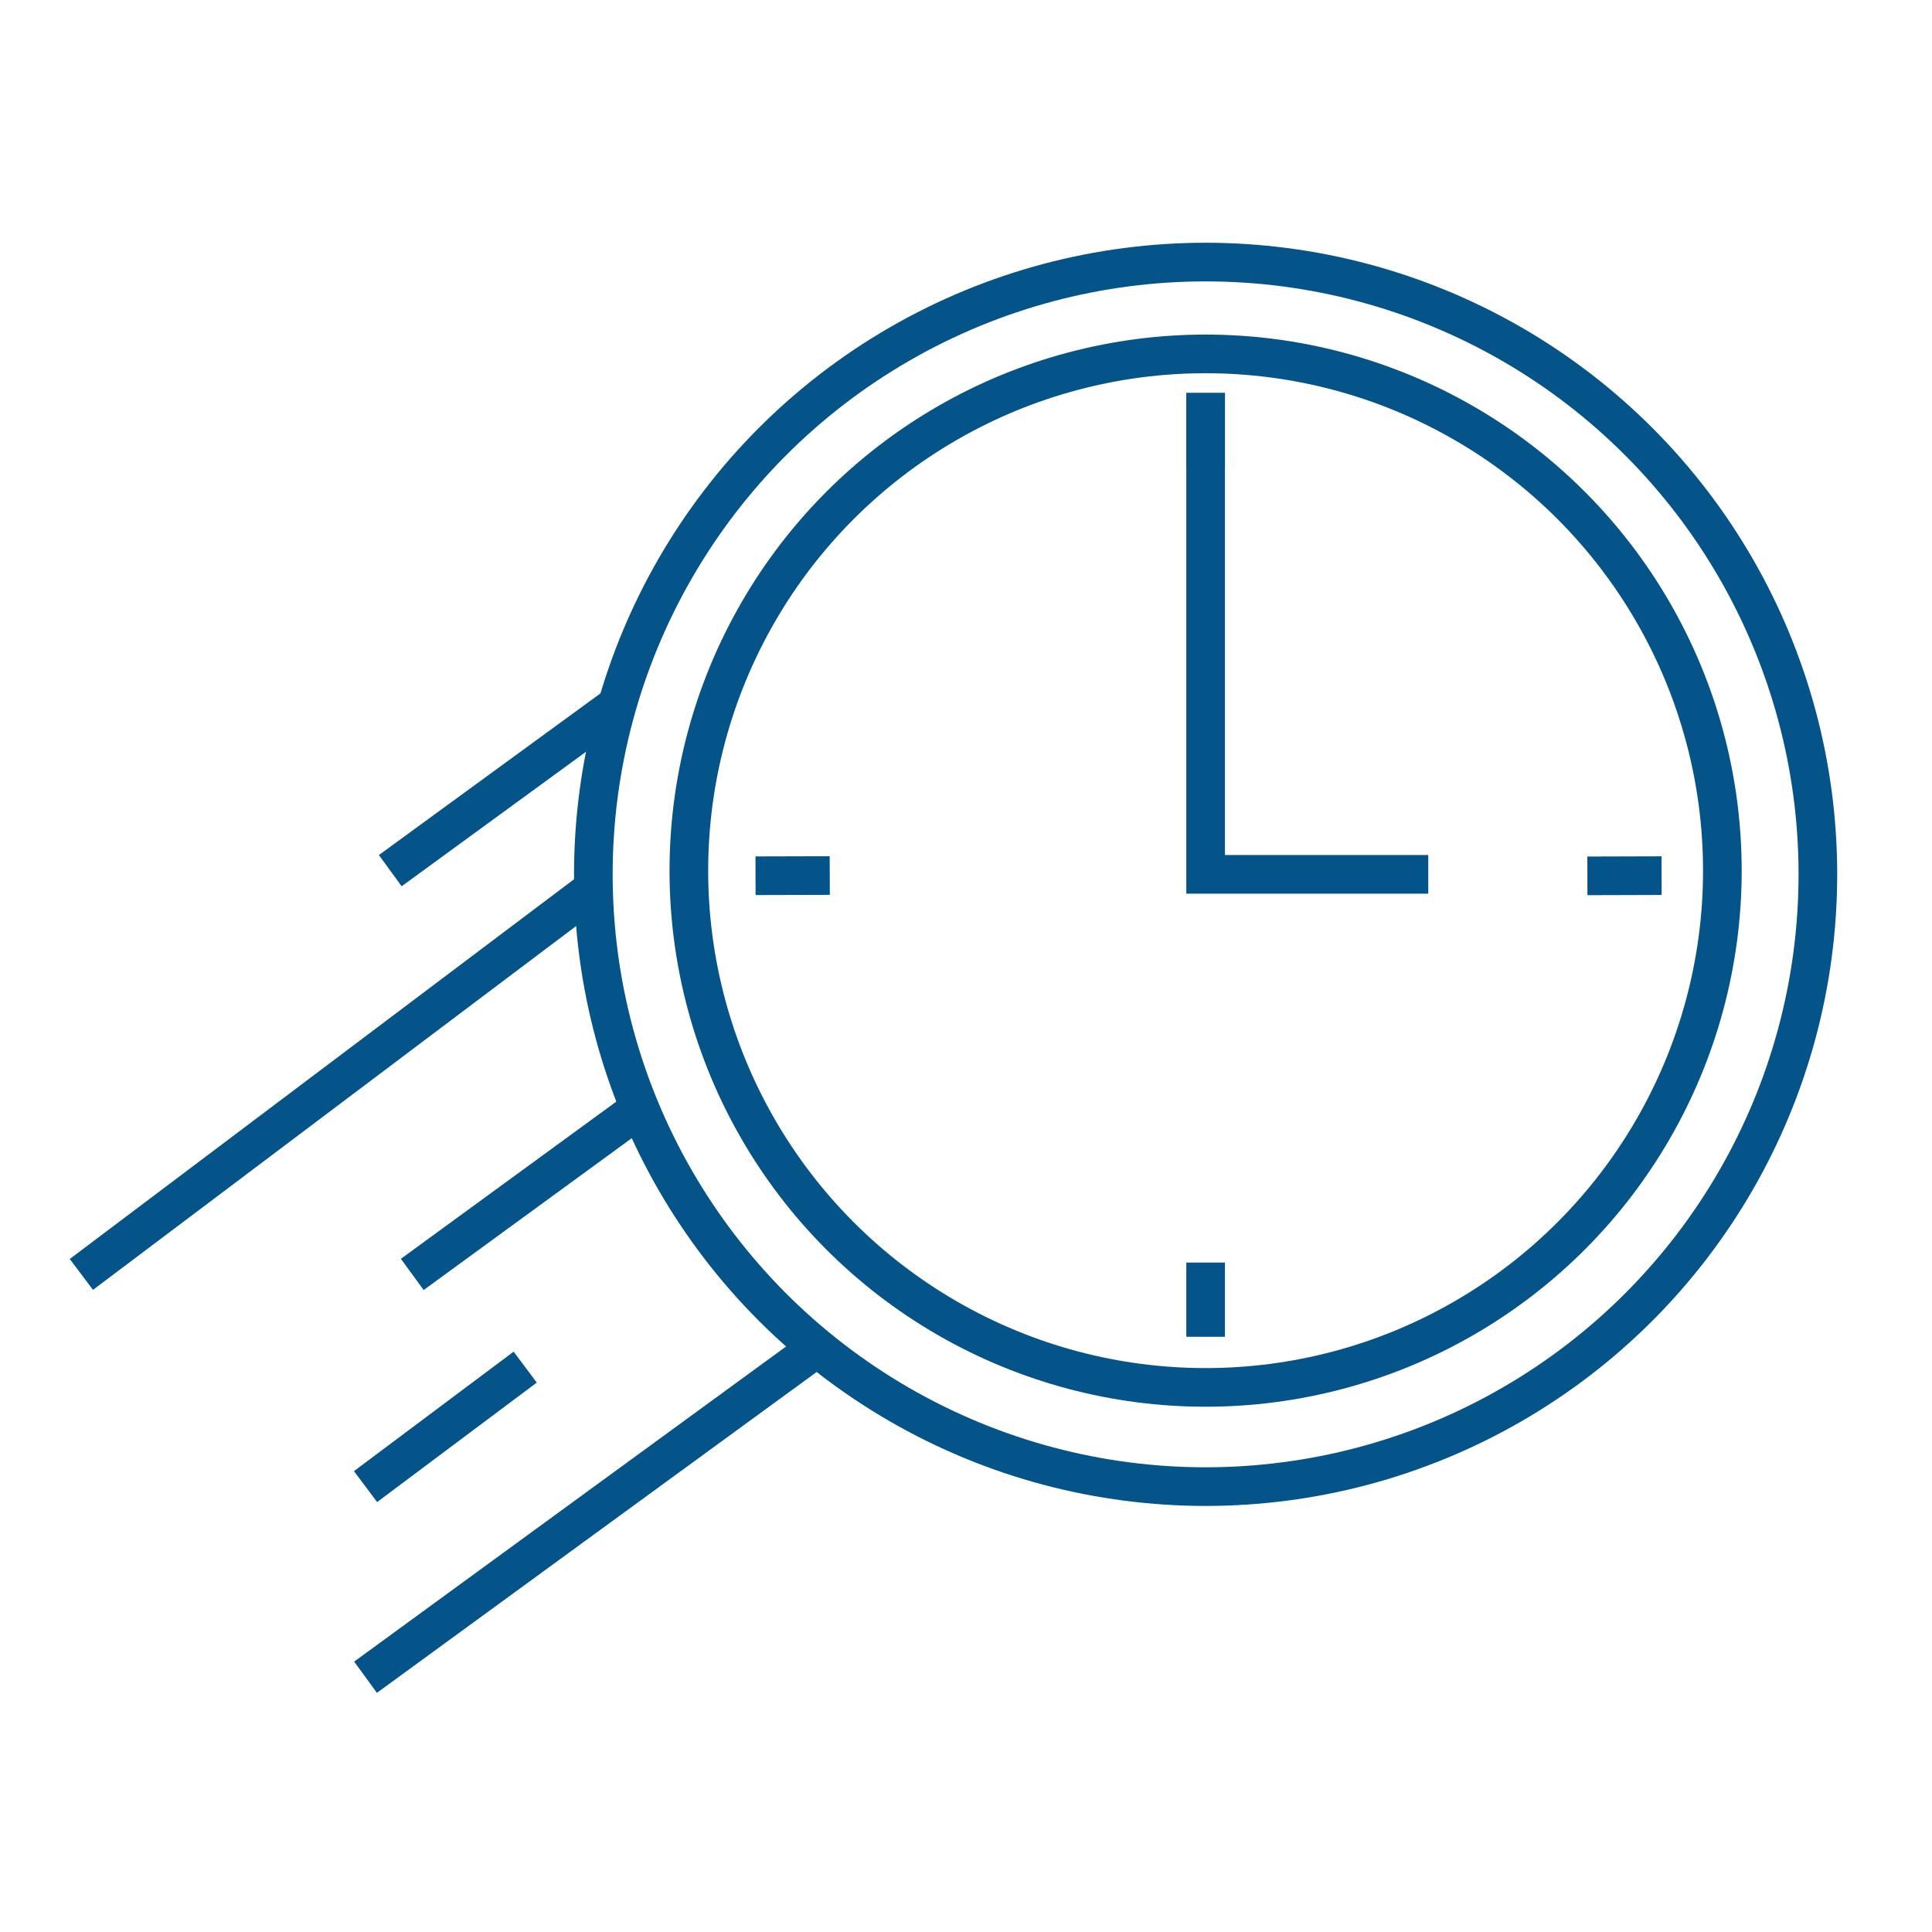 <?xml version="1.0" encoding="utf-8"?>
<!-- Generator: Adobe Illustrator 15.1.0, SVG Export Plug-In . SVG Version: 6.00 Build 0)  -->
<!DOCTYPE svg PUBLIC "-//W3C//DTD SVG 1.1//EN" "http://www.w3.org/Graphics/SVG/1.1/DTD/svg11.dtd">
<svg version="1.1" id="Vrstva_1" xmlns="http://www.w3.org/2000/svg" xmlns:xlink="http://www.w3.org/1999/xlink" x="0px" y="0px"
	 width="100px" height="100px" viewBox="0 0 100 100" enable-background="new 0 0 100 100" xml:space="preserve">
<g>
	<circle fill="none" stroke="#045389" stroke-width="2" stroke-miterlimit="10" cx="62.402" cy="45.256" r="31.691"/>
	<polyline fill="none" stroke="#045389" stroke-width="2" stroke-miterlimit="10" points="62.403,20.341 62.403,45.256 
		73.927,45.256 	"/>
	<line fill="none" stroke="#045389" stroke-width="2" stroke-miterlimit="10" x1="62.403" y1="20.341" x2="62.403" y2="24.182"/>
	<line fill="none" stroke="#045389" stroke-width="2" stroke-miterlimit="10" x1="62.403" y1="65.35" x2="62.403" y2="69.191"/>
	<line fill="none" stroke="#045389" stroke-width="2" stroke-miterlimit="10" x1="42.948" y1="45.318" x2="39.106" y2="45.328"/>
	<line fill="none" stroke="#045389" stroke-width="2" stroke-miterlimit="10" x1="86.003" y1="45.323" x2="82.163" y2="45.334"/>
	<line fill="none" stroke="#045389" stroke-width="2" stroke-miterlimit="10" x1="42.3" y1="69.755" x2="18.92" y2="86.813"/>
	<line fill="none" stroke="#045389" stroke-width="2" stroke-miterlimit="10" x1="33.028" y1="57.435" x2="21.339" y2="65.964"/>
	<line fill="none" stroke="#045389" stroke-width="2" stroke-miterlimit="10" x1="31.891" y1="36.536" x2="20.201" y2="45.065"/>
	<line fill="none" stroke="#045389" stroke-width="2" stroke-miterlimit="10" x1="30.61" y1="46.086" x2="4.212" y2="65.964"/>
	<line fill="none" stroke="#045389" stroke-width="2" stroke-miterlimit="10" x1="27.184" y1="70.762" x2="18.92" y2="76.946"/>
	<circle fill="none" stroke="#045389" stroke-width="2" stroke-miterlimit="10" cx="62.402" cy="45.065" r="26.747"/>
</g>
</svg>
